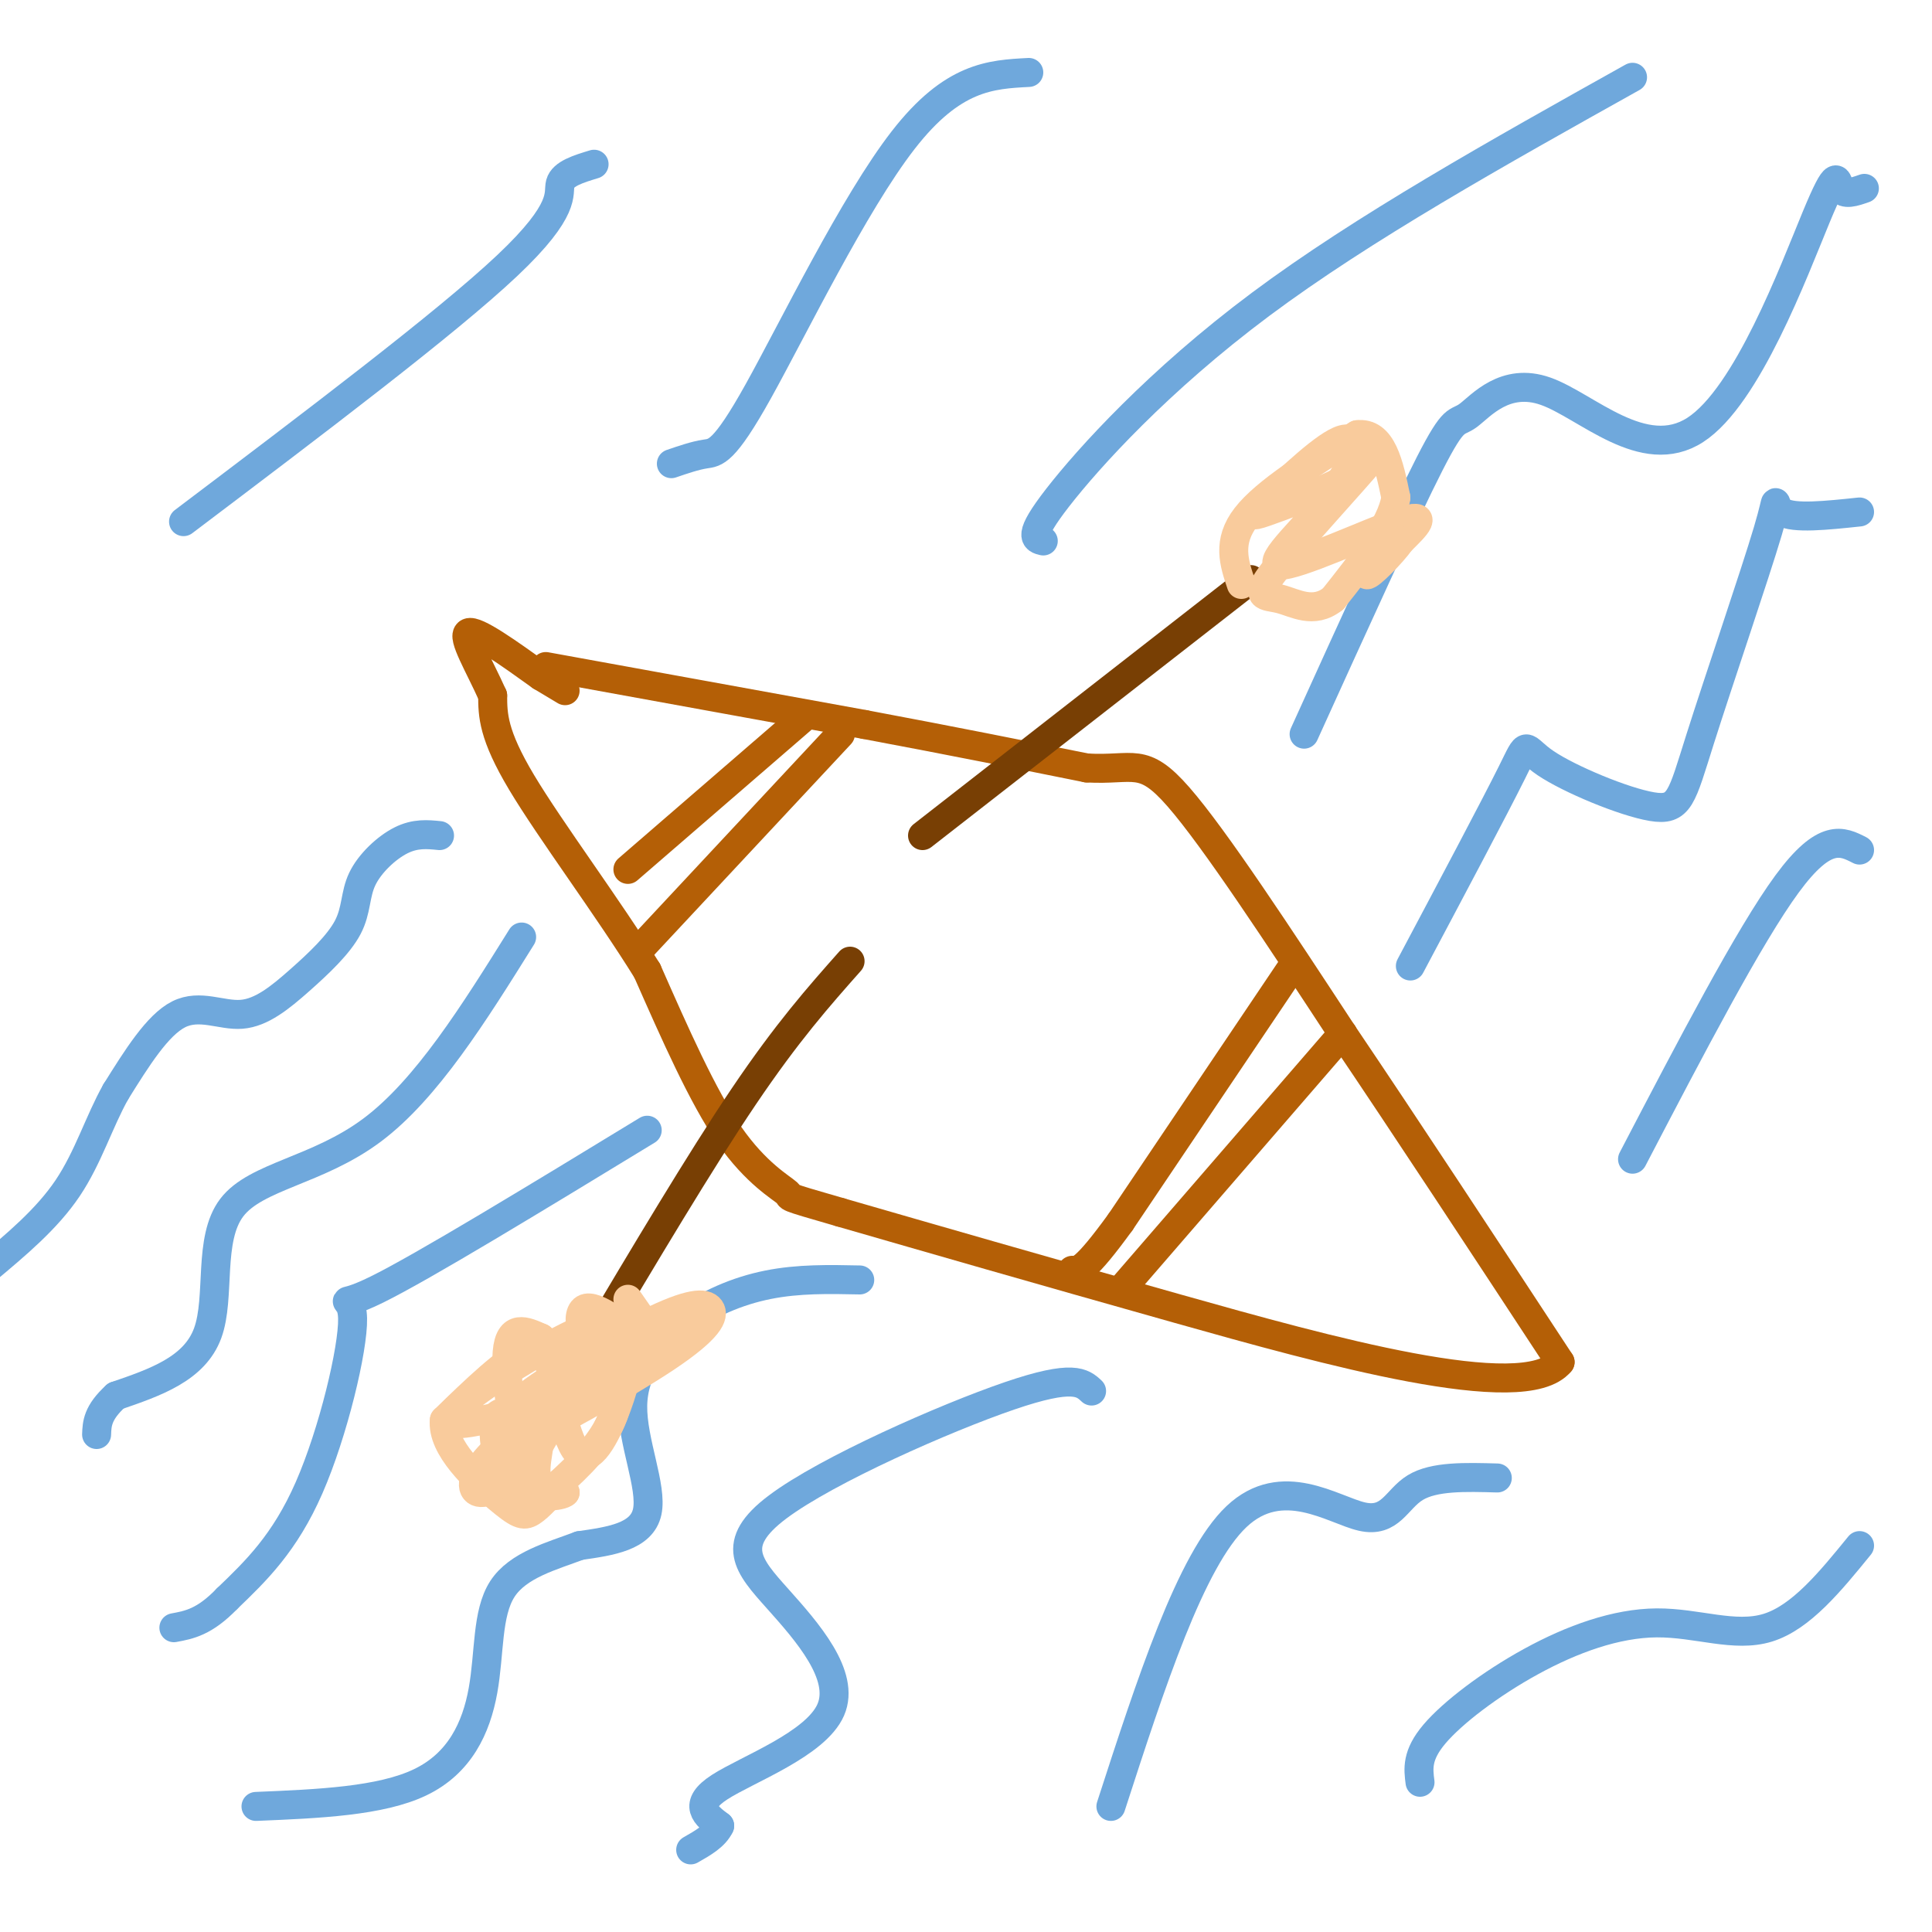 <svg viewBox='0 0 400 400' version='1.1' xmlns='http://www.w3.org/2000/svg' xmlns:xlink='http://www.w3.org/1999/xlink'><g fill='none' stroke='#b45f06' stroke-width='6' stroke-linecap='round' stroke-linejoin='round'><path d='M113,138c0.000,0.000 66.000,12.000 66,12'/><path d='M179,150c18.667,3.500 32.333,6.250 46,9'/><path d='M225,159c9.867,0.556 11.533,-2.556 19,6c7.467,8.556 20.733,28.778 34,49'/><path d='M278,214c13.167,19.500 29.083,43.750 45,68'/><path d='M323,282c-7.444,9.022 -48.556,-2.422 -79,-11c-30.444,-8.578 -50.222,-14.289 -70,-20'/><path d='M174,251c-12.810,-3.690 -9.833,-2.917 -11,-4c-1.167,-1.083 -6.476,-4.024 -12,-12c-5.524,-7.976 -11.262,-20.988 -17,-34'/><path d='M134,201c-8.156,-13.156 -20.044,-29.044 -26,-39c-5.956,-9.956 -5.978,-13.978 -6,-18'/><path d='M102,144c-2.711,-6.089 -6.489,-12.311 -5,-13c1.489,-0.689 8.244,4.156 15,9'/><path d='M112,140c3.333,2.000 4.167,2.500 5,3'/><path d='M167,148c0.000,0.000 -37.000,32.000 -37,32'/><path d='M174,152c0.000,0.000 -42.000,45.000 -42,45'/><path d='M267,201c0.000,0.000 -35.000,52.000 -35,52'/><path d='M232,253c-7.500,10.333 -8.750,10.167 -10,10'/><path d='M278,214c0.000,0.000 -45.000,52.000 -45,52'/></g>
<g fill='none' stroke='#6fa8dc' stroke-width='6' stroke-linecap='round' stroke-linejoin='round'><path d='M91,173c-2.505,-0.252 -5.010,-0.505 -8,1c-2.990,1.505 -6.464,4.766 -8,8c-1.536,3.234 -1.132,6.441 -3,10c-1.868,3.559 -6.006,7.469 -10,11c-3.994,3.531 -7.845,6.681 -12,7c-4.155,0.319 -8.616,-2.195 -13,0c-4.384,2.195 -8.692,9.097 -13,16'/><path d='M24,226c-3.489,6.178 -5.711,13.622 -10,20c-4.289,6.378 -10.644,11.689 -17,17'/><path d='M108,194c-9.857,15.792 -19.714,31.583 -31,40c-11.286,8.417 -24.000,9.458 -29,16c-5.000,6.542 -2.286,18.583 -5,26c-2.714,7.417 -10.857,10.208 -19,13'/><path d='M24,289c-3.833,3.500 -3.917,5.750 -4,8'/><path d='M134,234c-23.268,14.173 -46.536,28.345 -56,33c-9.464,4.655 -5.125,-0.208 -5,6c0.125,6.208 -3.964,23.488 -9,35c-5.036,11.512 -11.018,17.256 -17,23'/><path d='M47,331c-4.667,4.833 -7.833,5.417 -11,6'/><path d='M178,265c-6.341,-0.132 -12.683,-0.265 -19,1c-6.317,1.265 -12.611,3.927 -18,8c-5.389,4.073 -9.874,9.558 -10,17c-0.126,7.442 4.107,16.841 3,22c-1.107,5.159 -7.553,6.080 -14,7'/><path d='M120,320c-5.646,2.136 -12.761,3.974 -16,9c-3.239,5.026 -2.603,13.238 -4,21c-1.397,7.762 -4.828,15.075 -13,19c-8.172,3.925 -21.086,4.463 -34,5'/><path d='M226,288c-1.888,-1.762 -3.775,-3.523 -17,1c-13.225,4.523 -37.787,15.331 -48,23c-10.213,7.669 -6.078,12.200 0,19c6.078,6.800 14.098,15.869 11,23c-3.098,7.131 -17.314,12.323 -23,16c-5.686,3.677 -2.843,5.838 0,8'/><path d='M149,378c-1.000,2.167 -3.500,3.583 -6,5'/><path d='M230,374c8.274,-25.524 16.548,-51.048 26,-60c9.452,-8.952 20.083,-1.333 26,0c5.917,1.333 7.119,-3.619 11,-6c3.881,-2.381 10.440,-2.190 17,-2'/><path d='M294,369c-0.362,-2.805 -0.724,-5.611 3,-10c3.724,-4.389 11.534,-10.362 20,-15c8.466,-4.638 17.587,-7.941 26,-8c8.413,-0.059 16.118,3.126 23,1c6.882,-2.126 12.941,-9.563 19,-17'/><path d='M338,240c12.083,-23.167 24.167,-46.333 32,-57c7.833,-10.667 11.417,-8.833 15,-7'/><path d='M292,200c8.700,-16.384 17.400,-32.768 21,-40c3.600,-7.232 2.102,-5.313 7,-2c4.898,3.313 16.194,8.020 22,9c5.806,0.980 6.123,-1.768 10,-14c3.877,-12.232 11.313,-33.947 14,-43c2.687,-9.053 0.625,-5.444 3,-4c2.375,1.444 9.188,0.722 16,0'/><path d='M270,152c10.368,-22.845 20.737,-45.690 26,-56c5.263,-10.310 5.421,-8.085 8,-10c2.579,-1.915 7.581,-7.969 16,-5c8.419,2.969 20.257,14.961 31,8c10.743,-6.961 20.392,-32.874 25,-44c4.608,-11.126 4.174,-7.465 5,-6c0.826,1.465 2.913,0.732 5,0'/><path d='M216,112c-1.689,-0.400 -3.378,-0.800 3,-9c6.378,-8.200 20.822,-24.200 42,-40c21.178,-15.800 49.089,-31.400 77,-47'/><path d='M139,96c2.452,-0.839 4.905,-1.679 7,-2c2.095,-0.321 3.833,-0.125 11,-13c7.167,-12.875 19.762,-38.821 30,-52c10.238,-13.179 18.119,-13.589 26,-14'/><path d='M38,108c27.222,-20.578 54.444,-41.156 67,-53c12.556,-11.844 10.444,-14.956 11,-17c0.556,-2.044 3.778,-3.022 7,-4'/></g>
<g fill='none' stroke='#783f04' stroke-width='6' stroke-linecap='round' stroke-linejoin='round'><path d='M191,173c0.000,0.000 68.000,-53.000 68,-53'/><path d='M176,199c-6.500,7.333 -13.000,14.667 -22,28c-9.000,13.333 -20.500,32.667 -32,52'/></g>
<g fill='none' stroke='#f9cb9c' stroke-width='6' stroke-linecap='round' stroke-linejoin='round'><path d='M257,121c-1.500,-4.417 -3.000,-8.833 1,-14c4.000,-5.167 13.500,-11.083 23,-17'/><path d='M281,90c5.167,-0.667 6.583,6.167 8,13'/><path d='M289,103c-0.833,5.667 -6.917,13.333 -13,21'/><path d='M276,124c-4.100,3.230 -7.852,0.804 -11,0c-3.148,-0.804 -5.694,0.014 -1,-6c4.694,-6.014 16.627,-18.861 20,-23c3.373,-4.139 -1.813,0.431 -7,5'/><path d='M277,100c-4.309,2.092 -11.581,4.822 -15,6c-3.419,1.178 -2.984,0.804 1,-3c3.984,-3.804 11.518,-11.039 15,-12c3.482,-0.961 2.913,4.351 -2,11c-4.913,6.649 -14.169,14.636 -11,15c3.169,0.364 18.763,-6.896 25,-9c6.237,-2.104 3.119,0.948 0,4'/><path d='M290,112c-1.857,2.643 -6.500,7.250 -7,7c-0.500,-0.250 3.143,-5.357 4,-7c0.857,-1.643 -1.071,0.179 -3,2'/><path d='M124,278c0.000,0.000 -14.000,1.000 -14,1'/><path d='M110,279c-5.333,2.667 -11.667,8.833 -18,15'/><path d='M92,294c-0.643,5.690 6.750,12.417 11,16c4.250,3.583 5.357,4.024 7,3c1.643,-1.024 3.821,-3.512 6,-6'/><path d='M116,307c3.378,-3.156 8.822,-8.044 11,-14c2.178,-5.956 1.089,-12.978 0,-20'/><path d='M127,273c-9.798,2.179 -34.292,17.625 -34,21c0.292,3.375 25.369,-5.321 32,-8c6.631,-2.679 -5.185,0.661 -17,4'/><path d='M108,290c2.460,-2.740 17.110,-11.591 26,-16c8.890,-4.409 12.019,-4.378 13,-3c0.981,1.378 -0.188,4.101 -9,10c-8.813,5.899 -25.269,14.973 -30,17c-4.731,2.027 2.265,-2.993 6,-6c3.735,-3.007 4.210,-4.002 3,-2c-1.210,2.002 -4.105,7.001 -7,12'/><path d='M110,302c-3.164,3.637 -7.574,6.729 -10,7c-2.426,0.271 -2.867,-2.278 0,-6c2.867,-3.722 9.041,-8.618 11,-8c1.959,0.618 -0.297,6.748 0,10c0.297,3.252 3.149,3.626 6,4'/><path d='M117,309c-0.827,0.894 -5.895,1.128 -9,0c-3.105,-1.128 -4.246,-3.618 -5,-7c-0.754,-3.382 -1.122,-7.655 0,-9c1.122,-1.345 3.734,0.237 5,4c1.266,3.763 1.187,9.705 0,6c-1.187,-3.705 -3.482,-17.059 -3,-23c0.482,-5.941 3.741,-4.471 7,-3'/><path d='M112,277c2.238,4.988 4.333,18.958 7,23c2.667,4.042 5.905,-1.845 8,-7c2.095,-5.155 3.048,-9.577 4,-14'/><path d='M142,276c-6.400,3.956 -12.800,7.911 -17,6c-4.200,-1.911 -6.200,-9.689 -4,-11c2.200,-1.311 8.600,3.844 15,9'/><path d='M136,280c1.500,-0.333 -2.250,-5.667 -6,-11'/></g>
</svg>